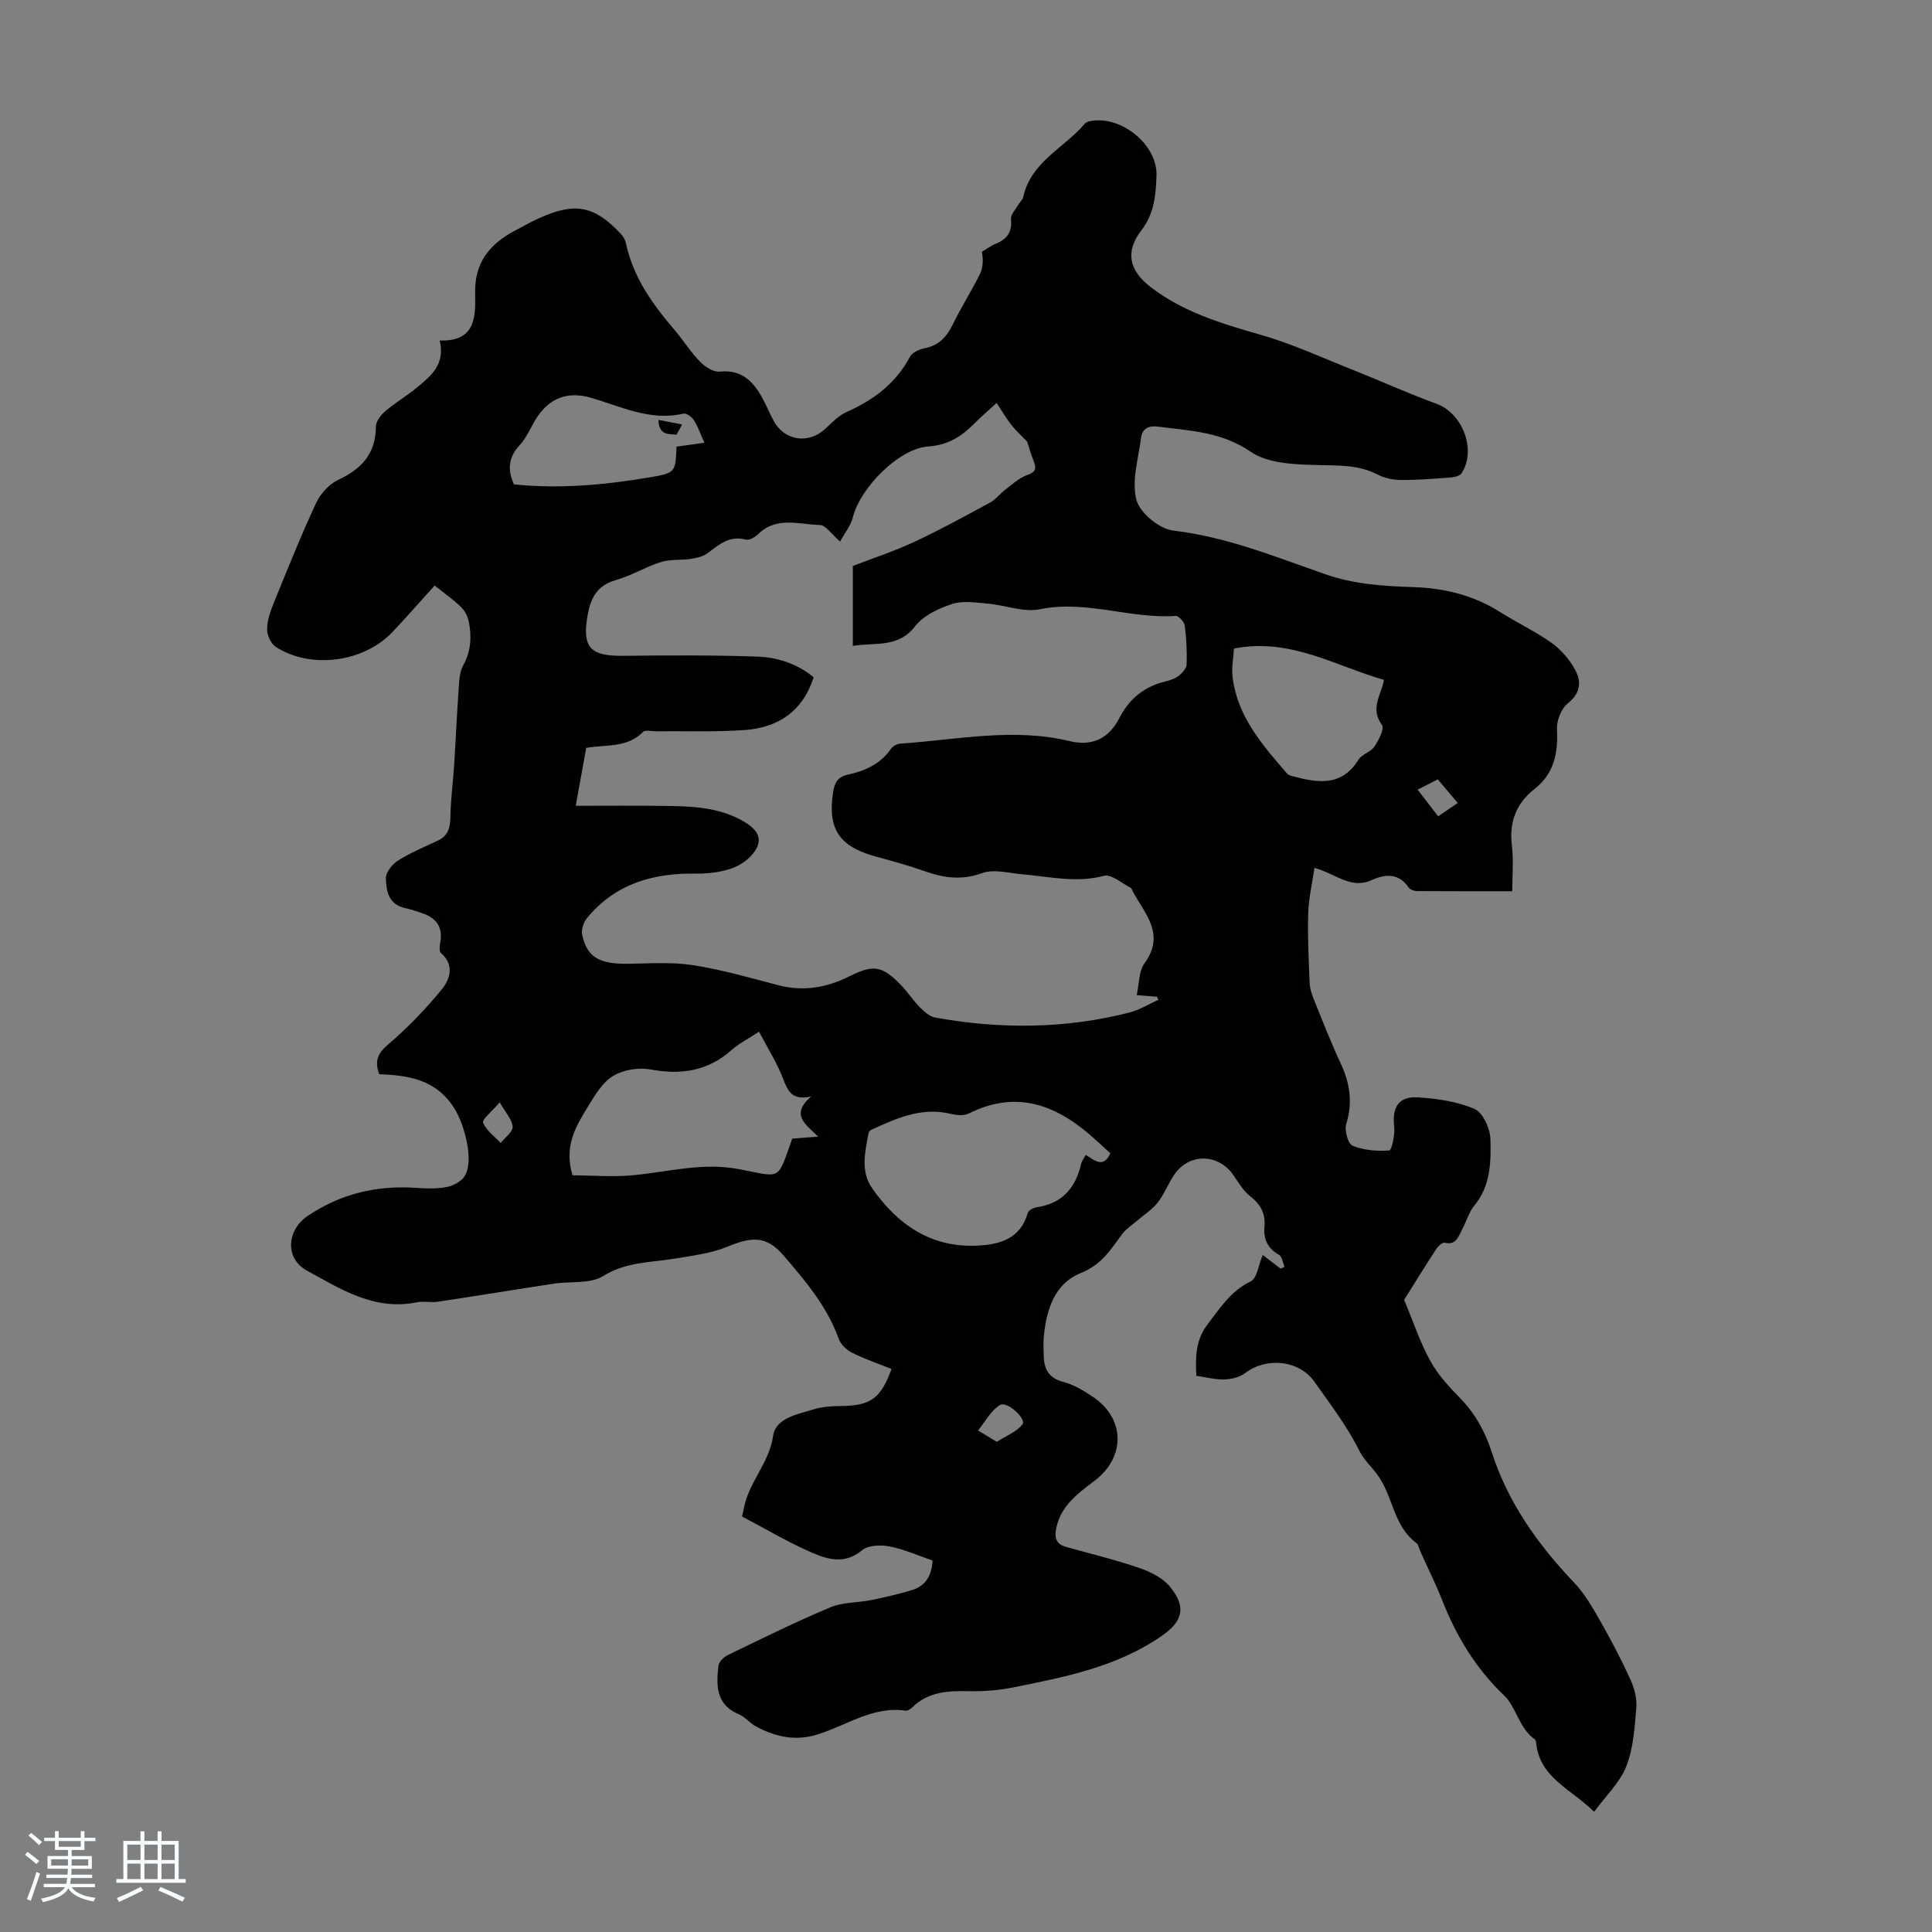 <svg enable-background="new 0 0 400 400" viewBox="0 0 400 400" xmlns="http://www.w3.org/2000/svg"><rect x="0" y="0" width="400" height="400" fill="#808080" stroke="none"/><path d="m193.08 323.09c-2.98-1.02-5.86-2.32-8.87-2.91-1.84-.36-4.47-.28-5.74.79-3.4 2.86-6.88 1.98-10.06.62-4.99-2.12-9.68-4.94-14.78-7.62.08-.35.26-1.06.4-1.79 1.02-5.34 5.23-9.27 6.04-14.92.54-3.74 5.19-4.48 8.57-5.52 1.78-.55 3.74-.61 5.63-.64 5.96-.09 8.09-1.55 10.31-7.67-2.73-1.1-5.55-2.05-8.2-3.38-1.14-.57-2.34-1.74-2.75-2.9-2.39-6.69-6.92-11.98-11.39-17.2-3.57-4.17-6.59-3.92-11.62-1.84-3.42 1.41-7.27 1.86-10.98 2.48-5 .83-10.03.64-14.75 3.6-2.67 1.67-6.74 1.05-10.16 1.57-8.03 1.22-16.04 2.54-24.08 3.75-1.43.21-2.95-.17-4.35.12-8.75 1.78-15.71-2.7-22.77-6.57-4.62-2.53-4.14-8.41.18-11.32 6.9-4.64 14.35-6.37 22.51-5.8 2.11.15 4.3.21 6.36-.2 1.34-.27 2.97-1.16 3.65-2.28 2-3.27-.17-10.82-2.13-13.94-3.77-6.02-9.44-6.88-15.59-7.12-.98-2.68-.37-4.26 1.81-6.12 4.04-3.45 7.79-7.33 11.15-11.45 1.68-2.06 2.69-5.02-.17-7.51-.38-.34-.29-1.42-.16-2.11.62-3.23-.78-5.16-3.75-6.15-1.17-.39-2.34-.8-3.53-1.05-3.39-.72-3.91-3.55-3.97-6.15-.03-1.24 1.31-2.93 2.5-3.68 2.58-1.63 5.44-2.82 8.22-4.12 2.14-1 2.61-2.65 2.64-4.89.05-3.62.55-7.24.78-10.86.34-5.23.56-10.47.93-15.69.12-1.63.16-3.45.92-4.81 1.63-2.94 1.8-5.95 1.19-9.06-.22-1.1-.81-2.29-1.61-3.06-1.6-1.55-3.44-2.84-5.47-4.46-2.93 3.24-5.77 6.49-8.73 9.62-5.96 6.29-16.9 7.75-24.15 3.09-1.02-.65-1.83-2.44-1.81-3.69.02-1.83.69-3.73 1.4-5.47 2.82-6.93 5.61-13.89 8.76-20.67.89-1.92 2.71-3.9 4.6-4.78 4.85-2.26 7.73-5.45 7.77-11.03.01-1.07 1.01-2.38 1.92-3.15 2.03-1.74 4.37-3.12 6.44-4.81 2.97-2.42 6.05-4.85 4.85-9.85 7.54.28 7.43-5.07 7.33-9.83-.13-6.23 2.95-10.06 8.05-12.8 1.77-.95 3.53-1.94 5.36-2.76 7.32-3.28 11.31-2.49 16.78 3.34.51.54.91 1.3 1.06 2.02 1.5 7.02 5.53 12.58 10.07 17.89 1.81 2.13 3.3 4.55 5.25 6.54 1.03 1.06 2.8 2.19 4.1 2.05 4.31-.45 6.71 1.81 8.59 5.09.94 1.64 1.64 3.42 2.54 5.09 2.24 4.15 7.23 4.88 10.67 1.68 1.39-1.29 2.78-2.77 4.46-3.51 5.59-2.48 10.17-5.92 13.1-11.43.48-.89 1.94-1.54 3.05-1.76 2.94-.58 4.56-2.36 5.82-4.94 1.71-3.52 3.82-6.83 5.57-10.33.66-1.32.78-2.9.45-4.7.95-.56 1.85-1.25 2.86-1.66 2.37-.95 3.44-2.46 3.17-5.15-.09-.91.95-1.96 1.5-2.92.32-.55.9-1.03 1.03-1.61 1.58-7.28 8.42-10.11 12.68-15.11.21-.24.53-.45.83-.52 6.4-1.59 14.33 4.66 14.08 11.23-.15 3.98-.43 7.81-3.15 11.33-3.4 4.41-2.48 8.3 1.86 11.65 6.79 5.25 14.76 7.63 22.88 9.95 6.5 1.86 12.71 4.74 19.02 7.24 5.8 2.3 11.49 4.9 17.35 7.03 5.39 1.95 8.36 9.56 5.2 14.39-.36.56-1.47.82-2.26.88-3.45.26-6.92.54-10.38.51-1.61-.01-3.37-.4-4.79-1.14-3.85-1.98-7.83-1.84-12.02-1.94-4.83-.11-10.54-.24-14.22-2.77-6.06-4.14-12.48-4.32-19.07-5.18-2.13-.28-3.36.4-3.62 2.35-.56 4.29-1.98 8.89-.96 12.81.7 2.69 4.76 6.01 7.64 6.35 11.06 1.31 21.2 5.46 31.5 9.05 5.97 2.08 12.01 2.45 18.11 2.65 6.54.21 12.57 1.68 18.12 5.21 3.49 2.21 7.29 3.97 10.64 6.38 1.99 1.44 3.77 3.52 4.91 5.7 1.22 2.34 1.03 4.71-1.59 6.77-1.38 1.09-2.36 3.63-2.26 5.45.27 4.9-.62 9.12-4.62 12.27-3.83 3.02-5.3 6.84-4.71 11.73.38 3.18.07 6.44.07 9.46-6.77 0-13.22.02-19.67-.03-.6 0-1.45-.28-1.75-.72-2.1-3.07-4.85-2.83-7.72-1.54-4.3 1.94-7.42-1.36-11.81-2.54-.46 3.21-1.2 6.32-1.29 9.44-.14 4.8.1 9.62.3 14.43.05 1.19.48 2.4.93 3.52 1.76 4.35 3.46 8.74 5.45 12.98 1.94 4.13 2.59 8.16 1.19 12.65-.41 1.31.38 4.13 1.33 4.51 2.32.95 5.07 1.15 7.6.97.48-.03 1.2-3.28 1-4.94-.47-3.99.92-6.32 4.97-6.05 3.96.26 8.11.84 11.69 2.41 1.73.76 3.21 4.07 3.27 6.26.12 4.71.05 9.61-3.3 13.68-1.17 1.43-1.69 3.39-2.59 5.05-.76 1.41-1.19 3.27-3.59 2.69-.45-.11-1.33.68-1.71 1.25-2.43 3.75-4.78 7.55-6.68 10.58 1.94 4.63 3.32 8.85 5.43 12.67 1.59 2.88 3.94 5.4 6.26 7.79 3.11 3.21 5.09 6.87 6.47 11.13 3.35 10.39 9.52 19.06 17.01 26.92 2.16 2.27 3.79 5.1 5.36 7.85 2.26 3.96 4.38 8.01 6.28 12.15.82 1.79 1.42 3.96 1.26 5.88-.33 4.11-.6 8.42-2.07 12.18-1.3 3.34-4.19 6.05-6.66 9.42-4.83-4.77-11.34-7.04-12.02-14.37-.02-.21-.09-.51-.24-.61-3.29-2.27-3.86-6.7-6.34-9.06-5.93-5.67-9.9-12.25-12.84-19.71-1.35-3.43-3-6.73-4.52-10.1-.28-.61-.38-1.45-.85-1.8-4.79-3.54-4.82-9.77-8.1-14.19-1.23-1.65-2.75-2.99-3.77-5.03-2.51-5.02-5.99-9.58-9.26-14.2-3.16-4.46-9.91-5.1-14.27-1.79-1.13.86-2.82 1.29-4.27 1.35-1.87.07-3.76-.45-5.88-.75-.2-3.81-.2-7.39 2.37-10.72 2.59-3.36 4.77-6.86 8.89-8.84 1.32-.64 1.61-3.41 2.48-5.47 1.01.77 2.36 1.81 3.71 2.84.27-.12.54-.25.81-.37-.36-.85-.49-2.11-1.12-2.47-2.37-1.34-3.28-3.28-3.04-5.85.25-2.7-.78-4.62-2.95-6.3-1.44-1.12-2.42-2.86-3.5-4.4-3.15-4.51-9.21-4.57-12.26-.01-1.24 1.85-2.05 4.02-3.42 5.75-1.16 1.47-2.85 2.52-4.3 3.78-1.06.92-2.31 1.71-3.11 2.82-2.33 3.21-4.28 6.29-8.5 7.97-5.44 2.18-7.14 7.64-7.65 13.25-.11 1.22-.03 2.46-.01 3.69.04 2.79.9 4.76 4.03 5.58 2.21.58 4.32 1.86 6.24 3.16 6.63 4.51 6.67 12.45.27 17.31-3.38 2.56-6.87 5.06-7.91 9.63-.46 2.04-.18 3.47 2.05 4.09 5.04 1.4 10.15 2.64 15.09 4.33 2.31.79 4.84 2.04 6.34 3.86 3.44 4.16 2.76 7.13-1.62 10.18-9.26 6.44-20.05 8.55-30.8 10.7-2.94.59-6 .84-9 .78-4.34-.09-8.49.03-11.85 3.3-.38.37-1.01.8-1.45.73-6.89-.98-12.38 3.2-18.5 5.01-4.47 1.32-8.54.37-12.46-1.74-1.27-.68-2.25-1.96-3.55-2.51-4.79-2.01-4.69-6.01-4.22-10.08.09-.81 1.11-1.78 1.94-2.19 7.02-3.39 14.01-6.85 21.19-9.87 2.58-1.09 5.66-.94 8.49-1.51s5.65-1.23 8.41-2.06c2.58-.8 4.11-2.62 4.3-6.13zm-16.51-205.91c4.45-1.72 8.66-3.09 12.64-4.95 5.36-2.51 10.57-5.35 15.77-8.18 1.22-.66 2.11-1.9 3.24-2.75 1.43-1.08 2.82-2.39 4.46-2.95 1.86-.64 1.91-1.44 1.3-2.96-.6-1.48-1.02-3.04-1.31-3.95-1.28-1.33-2.39-2.33-3.3-3.49-1.07-1.38-1.96-2.91-3.03-4.53-1.67 1.54-3.2 2.85-4.61 4.27-2.65 2.66-5.41 4.46-9.52 4.74-6.15.41-14.16 8.66-15.64 14.68-.42 1.73-1.69 3.25-2.64 5.01-1.82-1.56-2.98-3.4-4.19-3.43-4.29-.09-8.94-1.84-12.74 1.87-.65.64-1.86 1.36-2.57 1.16-3.33-.89-5.48.94-7.82 2.74-.94.72-2.28 1.05-3.48 1.24-2.09.33-4.33.05-6.31.67-3.18 1-6.12 2.83-9.32 3.73-3.85 1.08-5.19 3.68-5.83 7.21-1.2 6.66.47 8.54 7.24 8.47 9.27-.1 18.55-.16 27.81.16 4.21.14 8.31 1.44 11.74 4.29-2.29 7.1-7.41 10.44-14.32 10.92-6.11.42-12.27.19-18.41.25-.89.01-2.15-.32-2.6.14-3.27 3.34-7.64 2.59-11.76 3.3-.67 3.72-1.33 7.39-2.17 11.99 6.4 0 12.29-.06 18.18.02 5.82.08 11.65.21 16.87 3.39 3.32 2.02 3.8 4.32 1.06 7.15-1.18 1.21-2.88 2.16-4.51 2.63-2.12.61-4.41.88-6.62.85-8.92-.15-16.82 2.08-22.68 9.25-.7.86-1.19 2.37-.97 3.41 1 4.69 3.58 6.11 9.65 6.01 4.44-.07 8.97-.39 13.32.29 5.94.93 11.78 2.6 17.61 4.14 5.16 1.36 10 .52 14.63-1.78 5.05-2.52 6.84-2.34 10.82 1.78 1.39 1.44 2.49 3.17 3.9 4.59.88.89 2.01 1.9 3.16 2.11 13.47 2.44 26.91 2.36 40.23-1.04 2.08-.53 3.99-1.73 5.98-2.63-.1-.21-.19-.42-.29-.63-1.31-.11-2.62-.22-4.2-.35.53-2.36.42-4.95 1.62-6.59 4.35-5.94.15-10.16-2.39-14.79-.16-.29-.26-.72-.51-.85-1.83-.92-3.97-2.86-5.48-2.46-5.78 1.53-11.33.16-16.97-.32-2.76-.24-5.84-1.12-8.24-.25-4.25 1.55-7.98 1.01-11.96-.4-3.15-1.12-6.39-2.02-9.63-2.89-7.32-1.96-10.59-5.08-9.3-13.41.32-2.08.97-3.21 3.05-3.67 3.55-.78 6.76-2.2 8.95-5.37.38-.55 1.26-1.01 1.94-1.06 11.67-.79 23.34-3.35 35.03-.52 4.89 1.18 8.21-.73 10.28-4.74 2.11-4.08 5.16-6.53 9.52-7.61.97-.24 2-.56 2.77-1.16.74-.58 1.63-1.54 1.66-2.36.09-2.67-.04-5.38-.39-8.03-.1-.78-1.27-2.06-1.87-2.02-9.42.65-18.56-3.35-28.15-1.38-3.37.69-7.16-.86-10.78-1.17-2.47-.21-5.16-.65-7.4.09-2.78.91-5.91 2.38-7.61 4.58-3.54 4.58-8.25 3.32-12.91 4.08 0-5.96 0-11.61 0-16.54zm53.32 121.59c-.93-.85-1.92-1.74-2.9-2.64-7.71-7.09-16.1-10.75-26.44-5.58-1.03.51-2.59.33-3.8.04-5.98-1.42-11.15.95-16.34 3.31-.26.12-.54.45-.59.72-.72 3.86-1.7 7.89.74 11.38 5.27 7.55 12.24 12.39 21.89 11.89 4.61-.24 8.83-1.44 10.33-6.74.15-.54 1.14-1.09 1.81-1.19 5.31-.76 8.11-4 9.25-9.01.13-.59.57-1.11.96-1.84 1.85 1.13 3.64 2.86 5.09-.34zm-61.96-11.75c-3.93.86-4.8-1.07-5.77-3.61-1.28-3.35-3.25-6.44-5.01-9.81-2.34 1.54-4.18 2.46-5.66 3.78-4.93 4.39-10.48 5.21-16.83 4.04-2.44-.45-5.58.05-7.68 1.32-2.19 1.31-3.76 3.91-5.16 6.22-2.48 4.07-5.15 8.21-3.29 14.37 4.04.02 8.45.4 12.78-.03 7.18-.71 14.16-2.65 21.58-1.26 8.97 1.67 7.95 2.69 11.13-6.3 1.58-.12 3.19-.24 5.37-.41-2.5-2.52-5.88-4.47-1.46-8.31zm87.55-92.75c-.11 1.89-.53 3.92-.29 5.86.97 8.22 6.19 14.14 11.32 20.06.26.3.77.42 1.18.53 5.15 1.39 10.09 2.16 13.57-3.43.71-1.15 2.54-1.59 3.3-2.72.89-1.32 2.11-3.74 1.56-4.48-2.59-3.49-.04-6.33.41-9.34-9.97-2.82-19.37-8.77-31.05-6.48zm-109.64-42.6c-.84-1.88-1.34-3.38-2.16-4.66-.43-.68-1.57-1.52-2.17-1.38-6.9 1.62-12.94-1.48-19.21-3.29-4.65-1.34-8.45-.03-11.16 4.12-1.22 1.87-2.03 4.08-3.52 5.68-2.27 2.45-2.65 4.93-1.22 8.14 9.38.98 18.81.13 28.18-1.46 5.27-.89 5.29-1.07 5.48-6.35 1.71-.23 3.45-.47 5.78-.8zm60.54 206.84c1.93-1.24 4.1-2.06 5.32-3.62.86-1.1-3.16-4.88-4.66-3.99-1.89 1.12-3.07 3.46-4.55 5.27 1.07.64 2.14 1.28 3.89 2.34zm-102.92-70.29c-1.67 1.97-3.7 3.55-3.44 4.21.65 1.63 2.36 2.84 3.64 4.21.88-1.12 2.51-2.26 2.47-3.34-.05-1.44-1.4-2.83-2.67-5.08zm198.35-61.97c-1.48-1.75-2.76-3.26-4.13-4.89-1.39.71-2.64 1.35-4.17 2.13 1.53 1.99 2.85 3.71 4.24 5.52 1.48-1 2.64-1.8 4.06-2.76z" fill="#010100"/><path d="m140.07 90c-1.43-.17-3.69.27-3.74-3.06 1.76.34 3.31.63 4.89.94-.45.84-.75 1.39-1.15 2.12z" fill="#010100"/><g fill="#fafbfc"><path d="m5.17 384 .55-.58c.85.61 1.65 1.24 2.4 1.87l-.59.64c-.83-.73-1.62-1.38-2.36-1.93m1.22 9.53-.82-.34c.71-1.76 1.37-3.64 1.98-5.63.24.13.5.25.76.36-.6 1.67-1.24 3.54-1.92 5.61m-.5-13.5.57-.54c.56.44 1.31 1.06 2.26 1.87l-.64.64c-.68-.66-1.41-1.32-2.19-1.97m3.25.46h2.24v-1.36h.77v1.36h4.57v-1.36h.76v1.36h2.28v.69h-2.28v1.84h-2.64v1.26h4.18v2.64h-4.21c0 .45-.02.86-.05 1.21h4.32v.69h-4.38c-.04.34-.1.75-.19 1.22h5.15v.69h-4.82c.87 1.19 2.51 1.92 4.93 2.19-.17.31-.3.57-.37.76-2.77-.49-4.52-1.41-5.26-2.76-.56 1.26-2.3 2.23-5.24 2.9-.12-.24-.26-.48-.43-.72 2.73-.55 4.38-1.34 4.96-2.38h-4.38v-.69h4.65c.1-.38.17-.79.21-1.22h-4.32v-.69h4.4c.03-.34.05-.75.05-1.21h-4.2v-2.64h4.23v-1.26h-2.69v-1.84h-2.24zm1.46 4.46v1.29h3.45c.01-.4.02-.57.01-.53v-.32-.45h-3.46zm1.55-2.59h4.57v-1.19h-4.57zm6.11 2.59h-3.42v.77c-.01.19-.01.37-.02.53h3.44z"/><path d="m32.63 379.16h.82v1.98h3.54v7.89h1.46v.78h-14.37v-.78h1.46v-7.89h3.54v-1.98h.82v1.98h2.73zm-3.49 11.48.5.73c-1.61.82-3.28 1.63-5 2.41-.13-.27-.28-.55-.44-.82 1.75-.72 3.4-1.49 4.94-2.32m-2.78-5.55h2.73v-3.18h-2.73zm0 3.95h2.73v-3.2h-2.73zm3.54-3.95h2.73v-3.18h-2.73zm0 3.95h2.73v-3.2h-2.73zm7.89 4.68c-1.84-.92-3.51-1.7-5.02-2.32l.45-.73c1.89.8 3.57 1.55 5.04 2.23zm-1.62-11.81h-2.73v3.18h2.73zm-2.73 7.13h2.73v-3.2h-2.73z"/></g></svg>